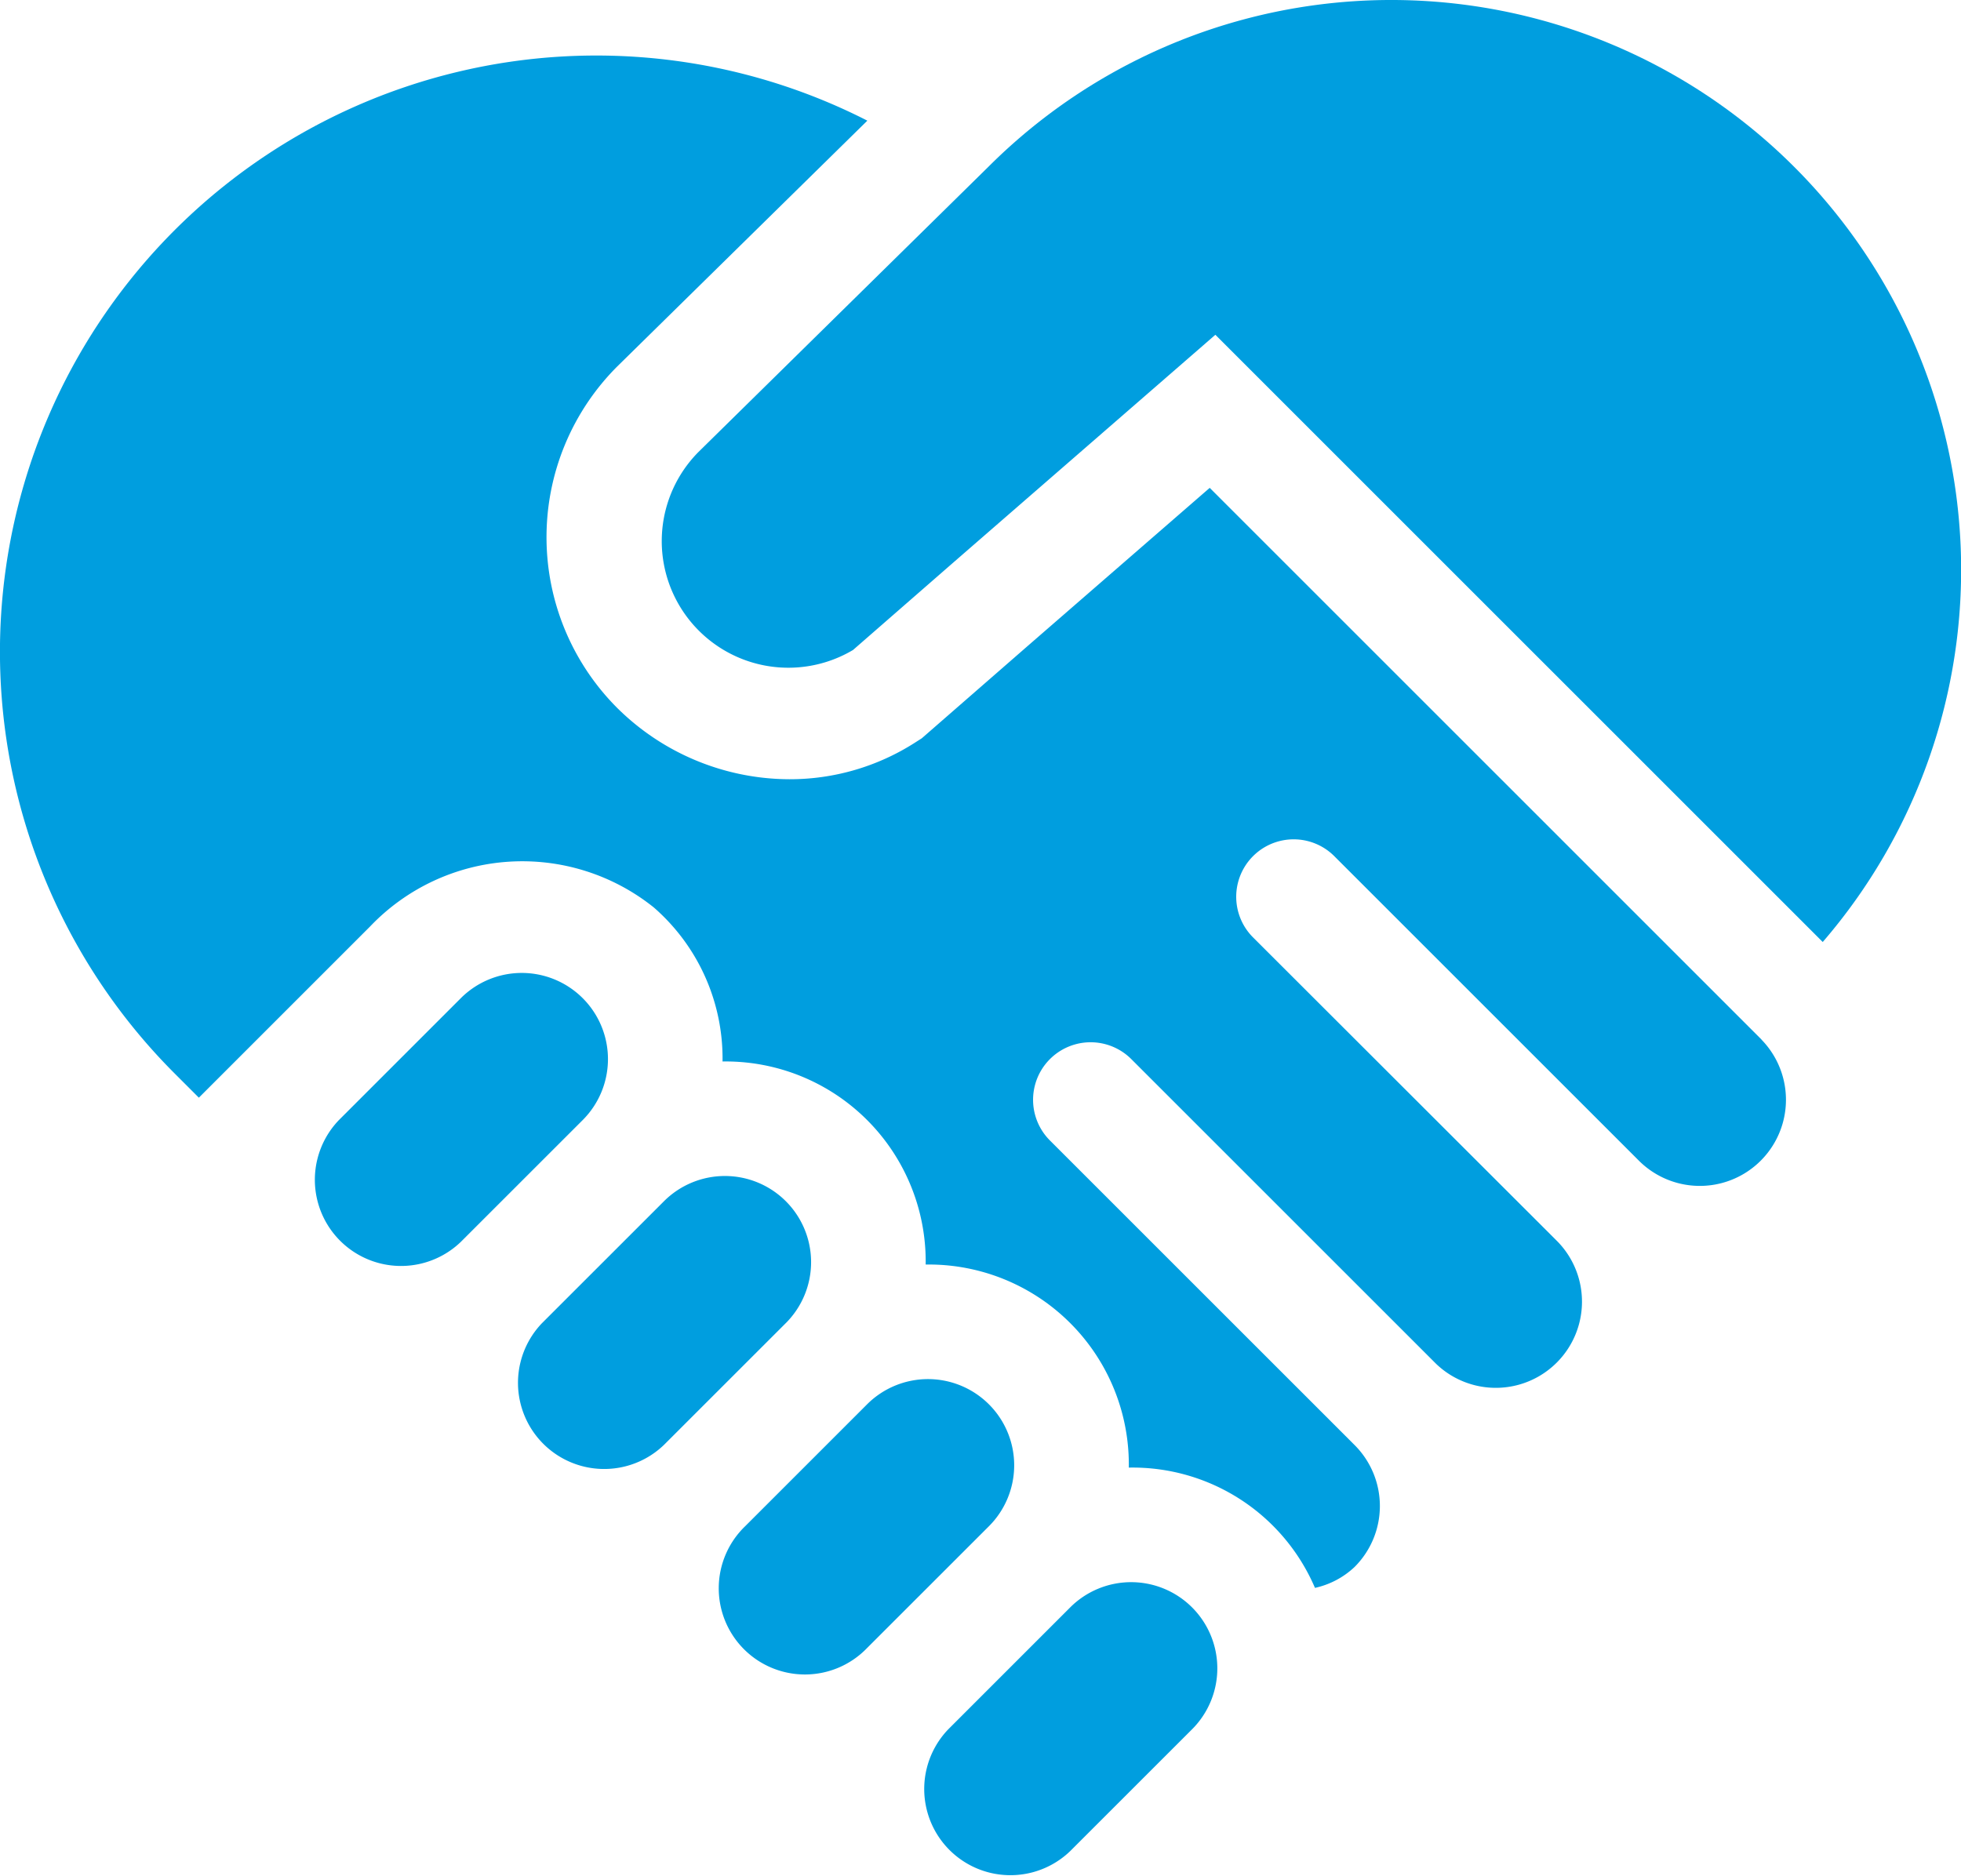 <svg xmlns="http://www.w3.org/2000/svg" width="46.801" height="44.788" viewBox="0 0 46.801 44.788">
  <g id="_3" data-name="3" transform="translate(0 0)">
    <g id="Group_1396" data-name="Group 1396" transform="translate(7.488 23.224)">
      <g id="Group_1395" data-name="Group 1395">
        <path id="Path_2008" data-name="Path 2008" d="M88.341,265.683a2.057,2.057,0,0,0-2.909,0l-2.909,2.909a2.057,2.057,0,0,0,2.909,2.908l2.909-2.908A2.057,2.057,0,0,0,88.341,265.683Z" transform="translate(-81.922 -265.081)" fill="#009edf"/>
      </g>
    </g>
    <g id="Group_1398" data-name="Group 1398" transform="translate(12.336 28.071)">
      <g id="Group_1397" data-name="Group 1397">
        <path id="Path_2009" data-name="Path 2009" d="M141.373,318.716a2.057,2.057,0,0,0-2.909,0l-2.909,2.908a2.057,2.057,0,0,0,2.909,2.908l2.909-2.908A2.056,2.056,0,0,0,141.373,318.716Z" transform="translate(-134.954 -318.114)" fill="#009edf"/>
      </g>
    </g>
    <g id="Group_1400" data-name="Group 1400" transform="translate(17.183 32.919)">
      <g id="Group_1399" data-name="Group 1399" transform="translate(0 0)">
        <path id="Path_2010" data-name="Path 2010" d="M194.406,371.749a2.057,2.057,0,0,0-2.909,0l-2.909,2.909a2.057,2.057,0,1,0,2.909,2.908l2.909-2.908A2.057,2.057,0,0,0,194.406,371.749Z" transform="translate(-187.987 -371.147)" fill="#009edf"/>
      </g>
    </g>
    <g id="Group_1402" data-name="Group 1402" transform="translate(22.031 37.766)">
      <g id="Group_1401" data-name="Group 1401">
        <path id="Path_2011" data-name="Path 2011" d="M247.439,424.781a2.057,2.057,0,0,0-2.909,0l-2.909,2.909a2.057,2.057,0,0,0,2.909,2.908l2.909-2.908A2.057,2.057,0,0,0,247.439,424.781Z" transform="translate(-241.02 -424.179)" fill="#009edf"/>
      </g>
    </g>
    <g id="Group_1404" data-name="Group 1404" transform="translate(15.782 0)">
      <g id="Group_1403" data-name="Group 1403" transform="translate(0 0)">
        <path id="Path_2012" data-name="Path 2012" d="M199.7,14.984a13.6,13.6,0,0,0-19.235,0l-6.912,6.8a3.022,3.022,0,0,0,3.684,4.731l2.424-2.114,6.224-5.41,14.495,14.494A13.6,13.6,0,0,0,199.7,14.984Z" transform="translate(-172.661 -11)" fill="#009edf"/>
      </g>
    </g>
    <g id="Group_1406" data-name="Group 1406" transform="translate(0 1.33)">
      <g id="Group_1405" data-name="Group 1405">
        <path id="Path_2013" data-name="Path 2013" d="M42.04,49.038,28.871,35.87,24.577,39.6,22,41.847l-.172.11a5.537,5.537,0,0,1-2.989.868,5.856,5.856,0,0,1-4.112-1.705,5.765,5.765,0,0,1,0-8.144L20.7,27.105A14.233,14.233,0,0,0,4.168,49.848l.578.578,4.088-4.088a5.018,5.018,0,0,1,6.768-.454,4.778,4.778,0,0,1,1.642,3.678,4.774,4.774,0,0,1,4.848,4.847,4.774,4.774,0,0,1,4.848,4.847,4.733,4.733,0,0,1,4.443,2.871,2,2,0,0,0,.946-.5,2.056,2.056,0,0,0,0-2.909l-.485-.485-6.787-6.786A1.371,1.371,0,0,1,27,49.506l6.787,6.786.485.485a2.057,2.057,0,0,0,2.909-2.908l-.485-.485L29.905,46.6a1.371,1.371,0,1,1,1.939-1.939l6.787,6.786.485.485a2.056,2.056,0,0,0,2.924-2.891Z" transform="translate(0 -25.555)" fill="#009edf"/>
      </g>
    </g>
  </g>
</svg>
